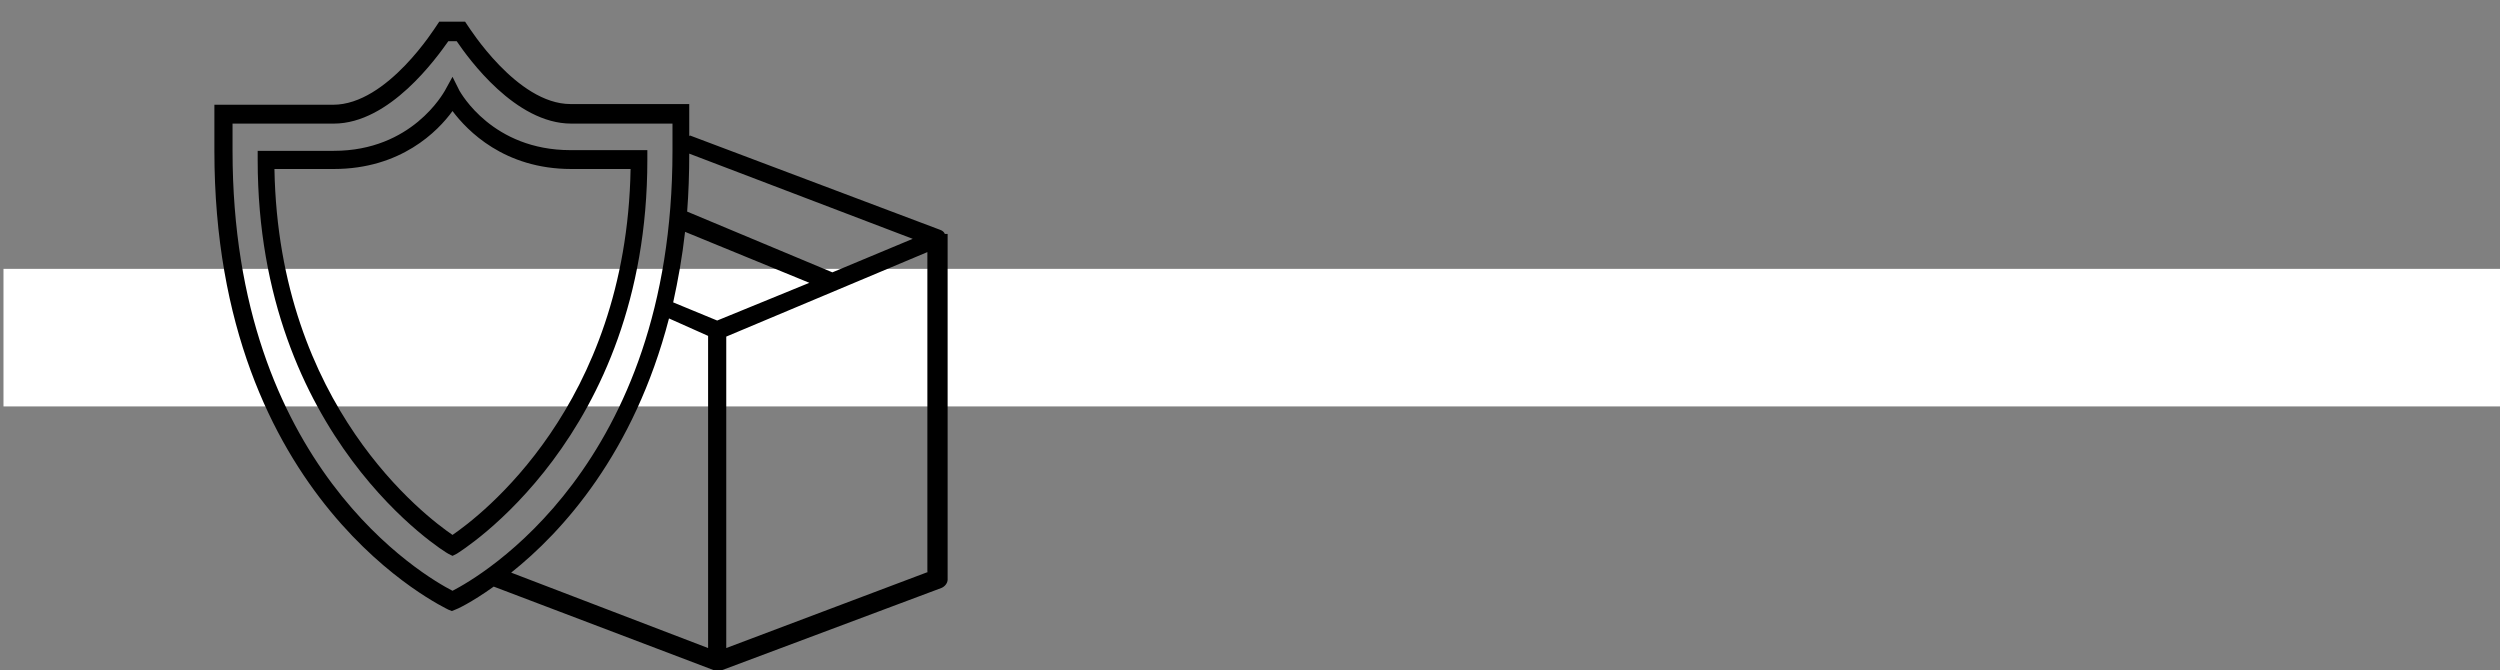 <?xml version="1.0" standalone="no"?>
<!DOCTYPE svg PUBLIC "-//W3C//DTD SVG 1.1//EN" "http://www.w3.org/Graphics/SVG/1.1/DTD/svg11.dtd">
<svg version="1.1" xmlns="http://www.w3.org/2000/svg" xmlns:xlink="http://www.w3.org/1999/xlink" x="0px" y="0px" viewBox="0 0 358 96" style="enable-background:new 0 0 358 96;" xml:space="preserve">
	<rect x="0" y="0" width="358" height="96" fill="#808080" stroke="none"/>
	<path style="fill:#ffffff" d="M0.5,38.5H358v19.7H0.5V38.5z"/>
	<path d="M135.3,33.5c-0.1-0.3-0.4-0.5-0.7-0.6L98.8,19.4l-0.1,0.1v-4.6h-17C74,14.9,67.1,3.8,67,3.7l-0.4-0.6h-3.7l-0.4,0.6
		c-0.1,0.1-7,11.3-14.8,11.3h-17v6.6c0,50.3,33.2,65.5,33.5,65.7l0.5,0.2l0.5-0.2c0.1,0,2.3-1,5.5-3.3l31.6,12l0,0
		c0.1,0.1,0.3,0.1,0.5,0.1c0.2,0,0.3,0,0.5-0.1l31.5-11.8c0.5-0.2,0.9-0.7,0.9-1.2V33.5H135.3z M98.7,22l32,12.2L119.2,39l-20.8-8.7
		C98.6,27.7,98.7,24.9,98.7,22z M64.8,84.6c-3.9-2-31.5-17.8-31.5-63v-3.9h14.5c8,0,14.7-9.4,16.4-11.8h1.2
		c1.7,2.5,8.4,11.8,16.4,11.8h14.5v3.9C96.3,66.8,68.7,82.6,64.8,84.6z M101.4,92.8L73.2,82c7.3-5.8,17.6-17.1,22.6-36.4l5.6,2.5
		V92.8z M102.7,45.9l-6.3-2.6c0.7-3.2,1.3-6.5,1.7-10.1l17.8,7.3L102.7,45.9z M132.9,81.9L104,92.8V48.2l28.8-12.1V81.9z M92.7,21.5
		H81.7c-11.2,0-15.7-8.2-15.9-8.5l-1-2l-1.1,2c-0.2,0.3-4.7,8.6-15.9,8.6H36.9v1.3c0,39.8,27,56.3,27.3,56.4l0.6,0.3l0.6-0.3
		c0.3-0.2,27.3-16.6,27.3-56.4V21.5z M64.8,76.6C61,74,39.9,58.2,39.3,24.2h8.5c9.6,0,14.9-5.4,17-8.3c2.1,2.8,7.4,8.3,17,8.3h8.5
		C89.7,58.2,68.6,74,64.8,76.6z"/>
</svg>
